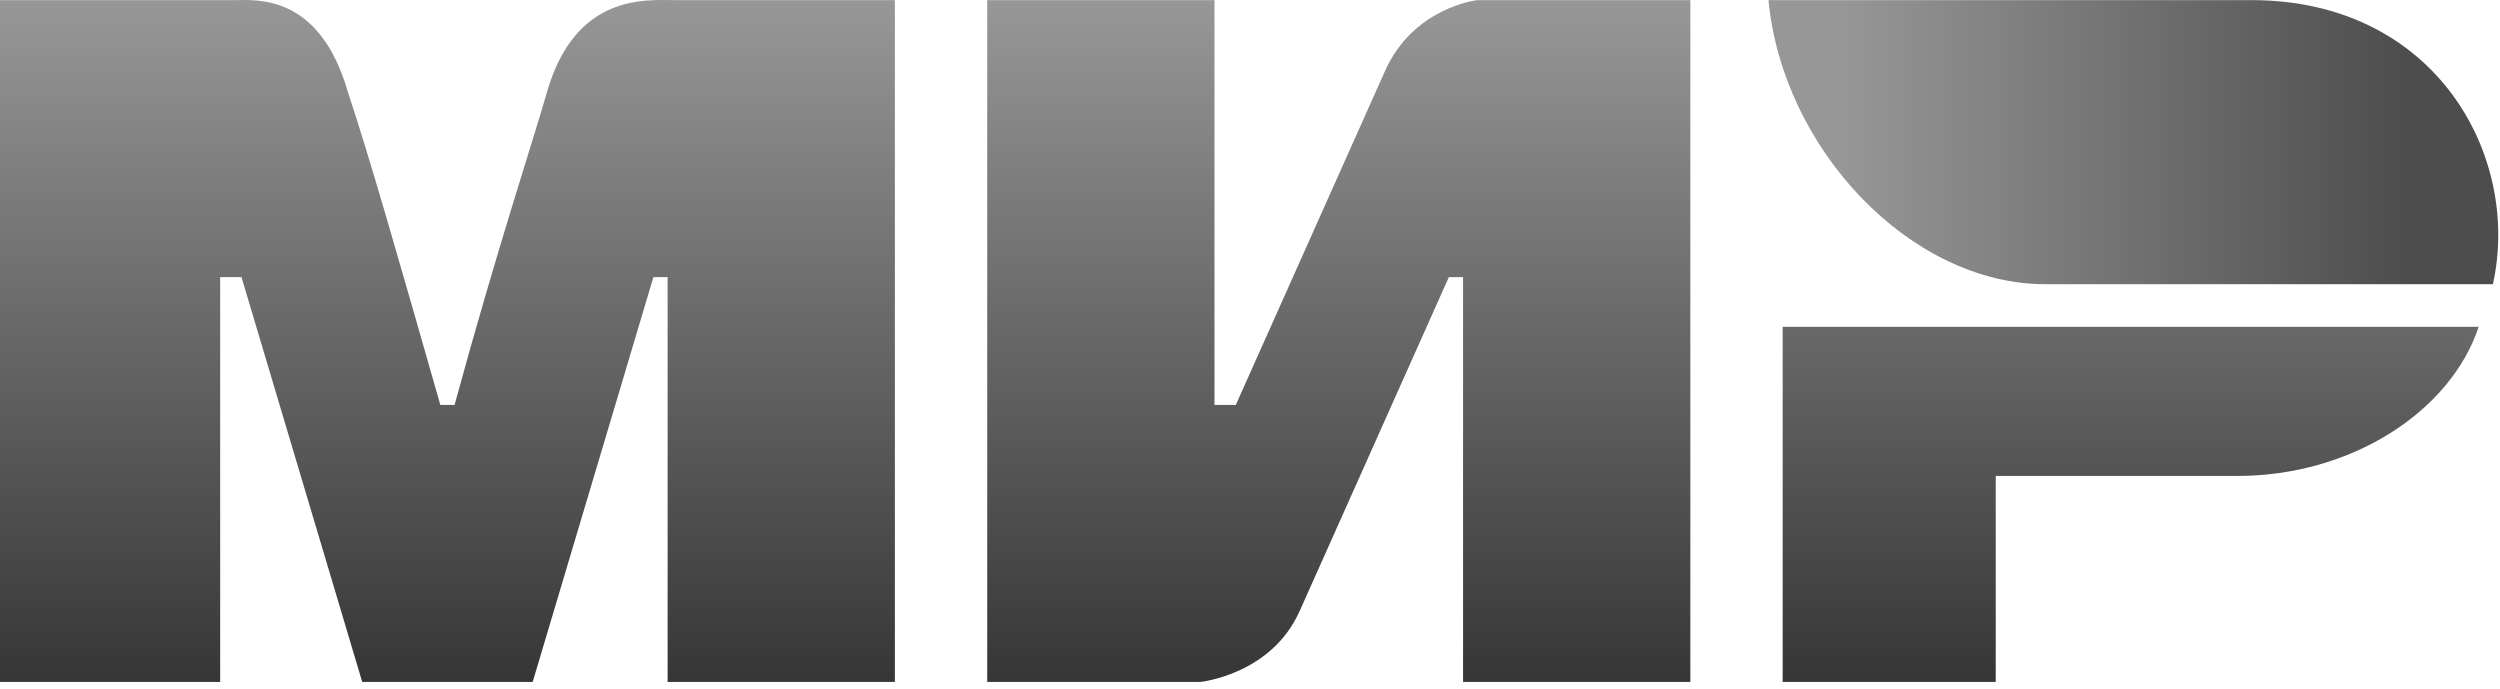 <?xml version="1.0" encoding="UTF-8"?> <svg xmlns="http://www.w3.org/2000/svg" width="352" height="97" viewBox="0 0 352 97" fill="none"><path d="M0 0.016H33C36 0.016 45 -0.984 49 13.016C52 22.016 56 36.016 62 57.016H64C70 35.016 75 20.016 77 13.016C81 -0.984 91 0.016 95 0.016H126V96.016H94V39.016H92L75 96.016H51L34 39.016H31V96.016H0M139 0.016H171V57.016H174L195 10.016C199 1.016 208 0.016 208 0.016H238V96.016H206V39.016H204L183 86.016C179 95.016 169 96.016 169 96.016H139M281 67.016V96.016H251V46.016H349C345 58.016 331 67.016 315 67.016" fill="url(#paint0_linear_131_15999)"></path><path d="M351 40.016C355 22.016 343 0.016 317 0.016H249C251 21.016 269 40.016 288 40.016" fill="url(#paint1_linear_131_15999)"></path><defs><linearGradient id="paint0_linear_131_15999" x1="175.373" y1="0.016" x2="175.373" y2="96.016" gradientUnits="userSpaceOnUse"><stop stop-color="#979797"></stop><stop offset="1" stop-color="#363636"></stop></linearGradient><linearGradient id="paint1_linear_131_15999" x1="339" y1="-12.984" x2="259" y2="-12.984" gradientUnits="userSpaceOnUse"><stop stop-color="#4D4D4D"></stop><stop offset="1" stop-color="#979797"></stop></linearGradient></defs></svg> 
